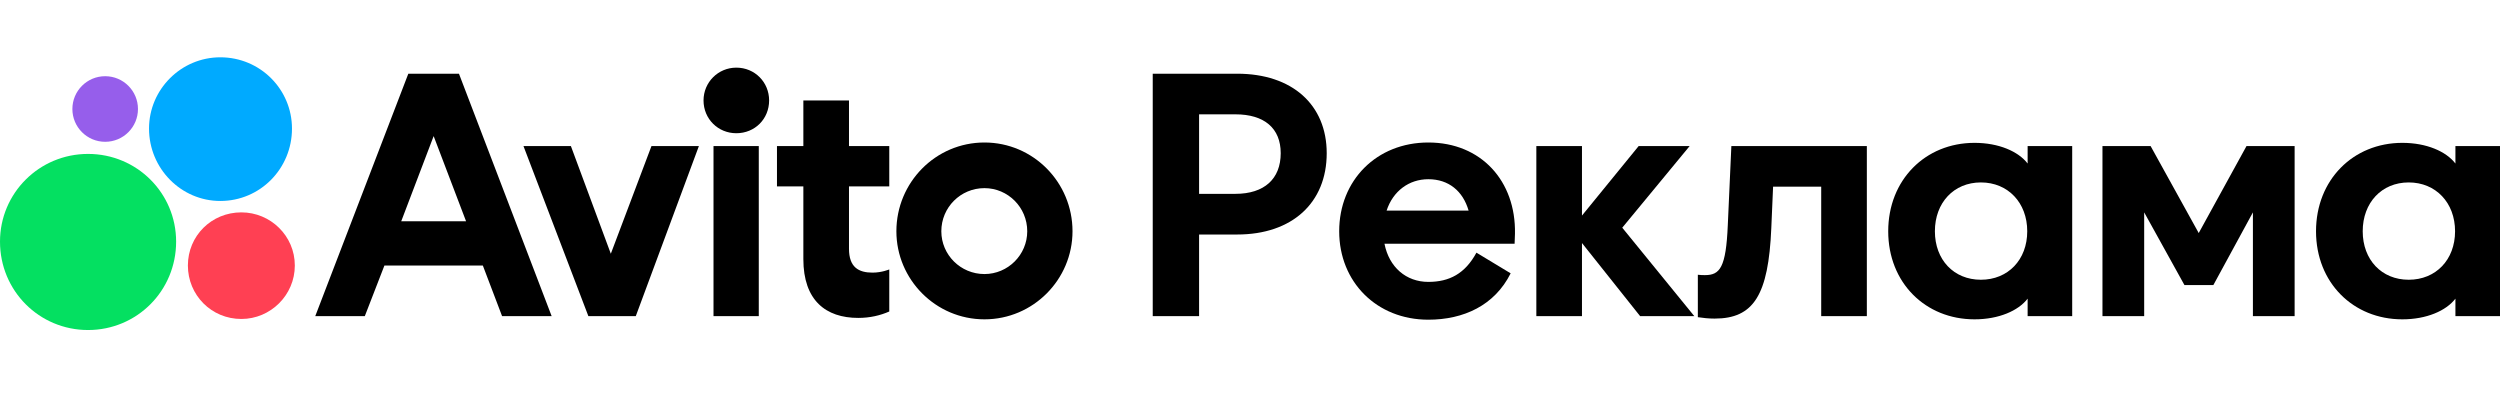 <?xml version="1.0" encoding="UTF-8"?> <svg xmlns="http://www.w3.org/2000/svg" width="213" height="35" viewBox="0 0 213 35" fill="none"><path d="M0 20.586C0 16.456 3.342 13.114 7.503 13.114C11.664 13.114 15.006 16.456 15.006 20.586C15.006 24.778 11.664 28.118 7.503 28.118C3.342 28.118 0 24.778 0 20.586Z" fill="#04E061"></path><path d="M8.961 12.081C10.504 12.081 11.755 10.83 11.755 9.287C11.755 7.744 10.504 6.493 8.961 6.493C7.418 6.493 6.167 7.744 6.167 9.287C6.167 10.83 7.418 12.081 8.961 12.081Z" fill="#965EEB"></path><path d="M12.697 10.956C12.697 7.614 15.431 4.882 18.771 4.882C22.173 4.882 24.877 7.616 24.877 10.956C24.877 14.358 22.173 17.123 18.771 17.123C15.431 17.123 12.697 14.358 12.697 10.956Z" fill="#00AAFF"></path><path d="M16.008 22.621C16.008 20.1 18.014 18.094 20.564 18.094C23.054 18.094 25.119 20.1 25.119 22.621C25.119 25.142 23.054 27.176 20.564 27.176C18.012 27.178 16.008 25.142 16.008 22.621Z" fill="#FF4053"></path><path d="M34.789 6.28H39.103L47 26.934H42.777L41.137 22.621H32.753L31.082 26.934H26.86L34.789 6.28ZM39.71 18.854L36.947 11.595L34.184 18.854H39.71ZM44.6 12.445H48.64L52.042 21.619L55.505 12.445H59.545L54.169 26.934H50.129L44.6 12.445ZM59.941 8.557C59.941 7.007 61.187 5.763 62.735 5.763C64.314 5.763 65.529 7.008 65.529 8.557C65.529 10.135 64.314 11.351 62.735 11.351C61.185 11.352 59.941 10.137 59.941 8.557ZM60.791 12.445H64.648V26.934H60.791V12.445ZM68.446 22.074V15.879H66.198V12.446H68.446V8.558H72.334V12.446H75.766V15.879H72.334V21.194C72.334 22.773 73.155 23.228 74.34 23.228C75.13 23.228 75.766 22.955 75.766 22.955V26.539C75.007 26.874 74.126 27.086 73.124 27.086C70.359 27.086 68.446 25.597 68.446 22.074ZM76.372 19.704C76.372 15.543 79.714 12.141 83.875 12.141C88.037 12.141 91.378 15.543 91.378 19.704C91.378 23.805 88.037 27.207 83.875 27.207C79.714 27.207 76.372 23.805 76.372 19.704ZM87.521 19.704C87.521 17.669 85.881 16.029 83.875 16.029C81.841 16.029 80.201 17.669 80.201 19.704C80.201 21.709 81.841 23.349 83.875 23.349C85.881 23.349 87.521 21.709 87.521 19.704Z" fill="black"></path><path d="M98.213 6.28H105.412C110.09 6.28 113.036 8.922 113.036 13.054C113.036 17.277 110.09 19.98 105.412 19.98H102.162V26.935H98.213V6.28ZM109.117 13.052C109.117 10.926 107.719 9.741 105.26 9.741H102.162V16.515H105.26C107.719 16.515 109.117 15.239 109.117 13.052Z" fill="black"></path><path d="M114.099 19.704C114.099 15.36 117.289 12.141 121.693 12.141C126.189 12.141 129.165 15.421 129.075 19.917L129.044 20.767H117.957C118.351 22.773 119.81 24.017 121.693 24.017C123.485 24.017 124.821 23.319 125.793 21.527L128.708 23.288C127.341 26.022 124.699 27.238 121.691 27.238C117.288 27.238 114.099 24.018 114.099 19.704ZM121.693 15.269C120.053 15.269 118.686 16.271 118.139 17.942H125.125C124.639 16.273 123.424 15.269 121.693 15.269Z" fill="black"></path><path d="M134.784 20.707V26.934H130.896V12.445H134.784V18.367L139.614 12.445H143.958L138.216 19.4L144.352 26.932H139.736L134.784 20.707Z" fill="black"></path><path d="M144.656 27.024V23.409C144.87 23.44 145.112 23.44 145.264 23.44C146.539 23.44 147.056 22.802 147.208 19.186L147.512 12.443H159.055V26.932H155.167V15.906H151.067L150.915 19.429C150.673 25.171 149.396 27.144 146.085 27.144C145.597 27.147 145.05 27.086 144.656 27.024Z" fill="black"></path><path d="M160.876 19.704C160.876 15.329 164.035 12.171 168.227 12.171C170.292 12.171 171.963 12.9 172.754 13.933V12.445H176.551V26.934H172.754V25.445C171.963 26.478 170.292 27.207 168.227 27.207C164.035 27.207 160.876 24.078 160.876 19.704ZM172.721 19.704C172.721 17.273 171.081 15.543 168.772 15.543C166.462 15.543 164.853 17.273 164.853 19.704C164.853 22.134 166.462 23.834 168.772 23.834C171.081 23.836 172.721 22.134 172.721 19.704Z" fill="black"></path><path d="M179.13 12.445H183.232L187.331 19.856L191.402 12.445H195.502V26.934H191.948V18.094L188.577 24.29H186.116L182.684 18.094V26.934H179.13V12.445Z" fill="black"></path><path d="M197.325 19.704C197.325 15.329 200.484 12.171 204.676 12.171C206.741 12.171 208.412 12.9 209.202 13.933V12.445H213V26.934H209.202V25.445C208.412 26.478 206.741 27.207 204.676 27.207C200.484 27.207 197.325 24.078 197.325 19.704ZM209.172 19.704C209.172 17.273 207.531 15.543 205.222 15.543C202.913 15.543 201.303 17.273 201.303 19.704C201.303 22.134 202.913 23.834 205.222 23.834C207.531 23.836 209.172 22.134 209.172 19.704Z" fill="black"></path></svg> 